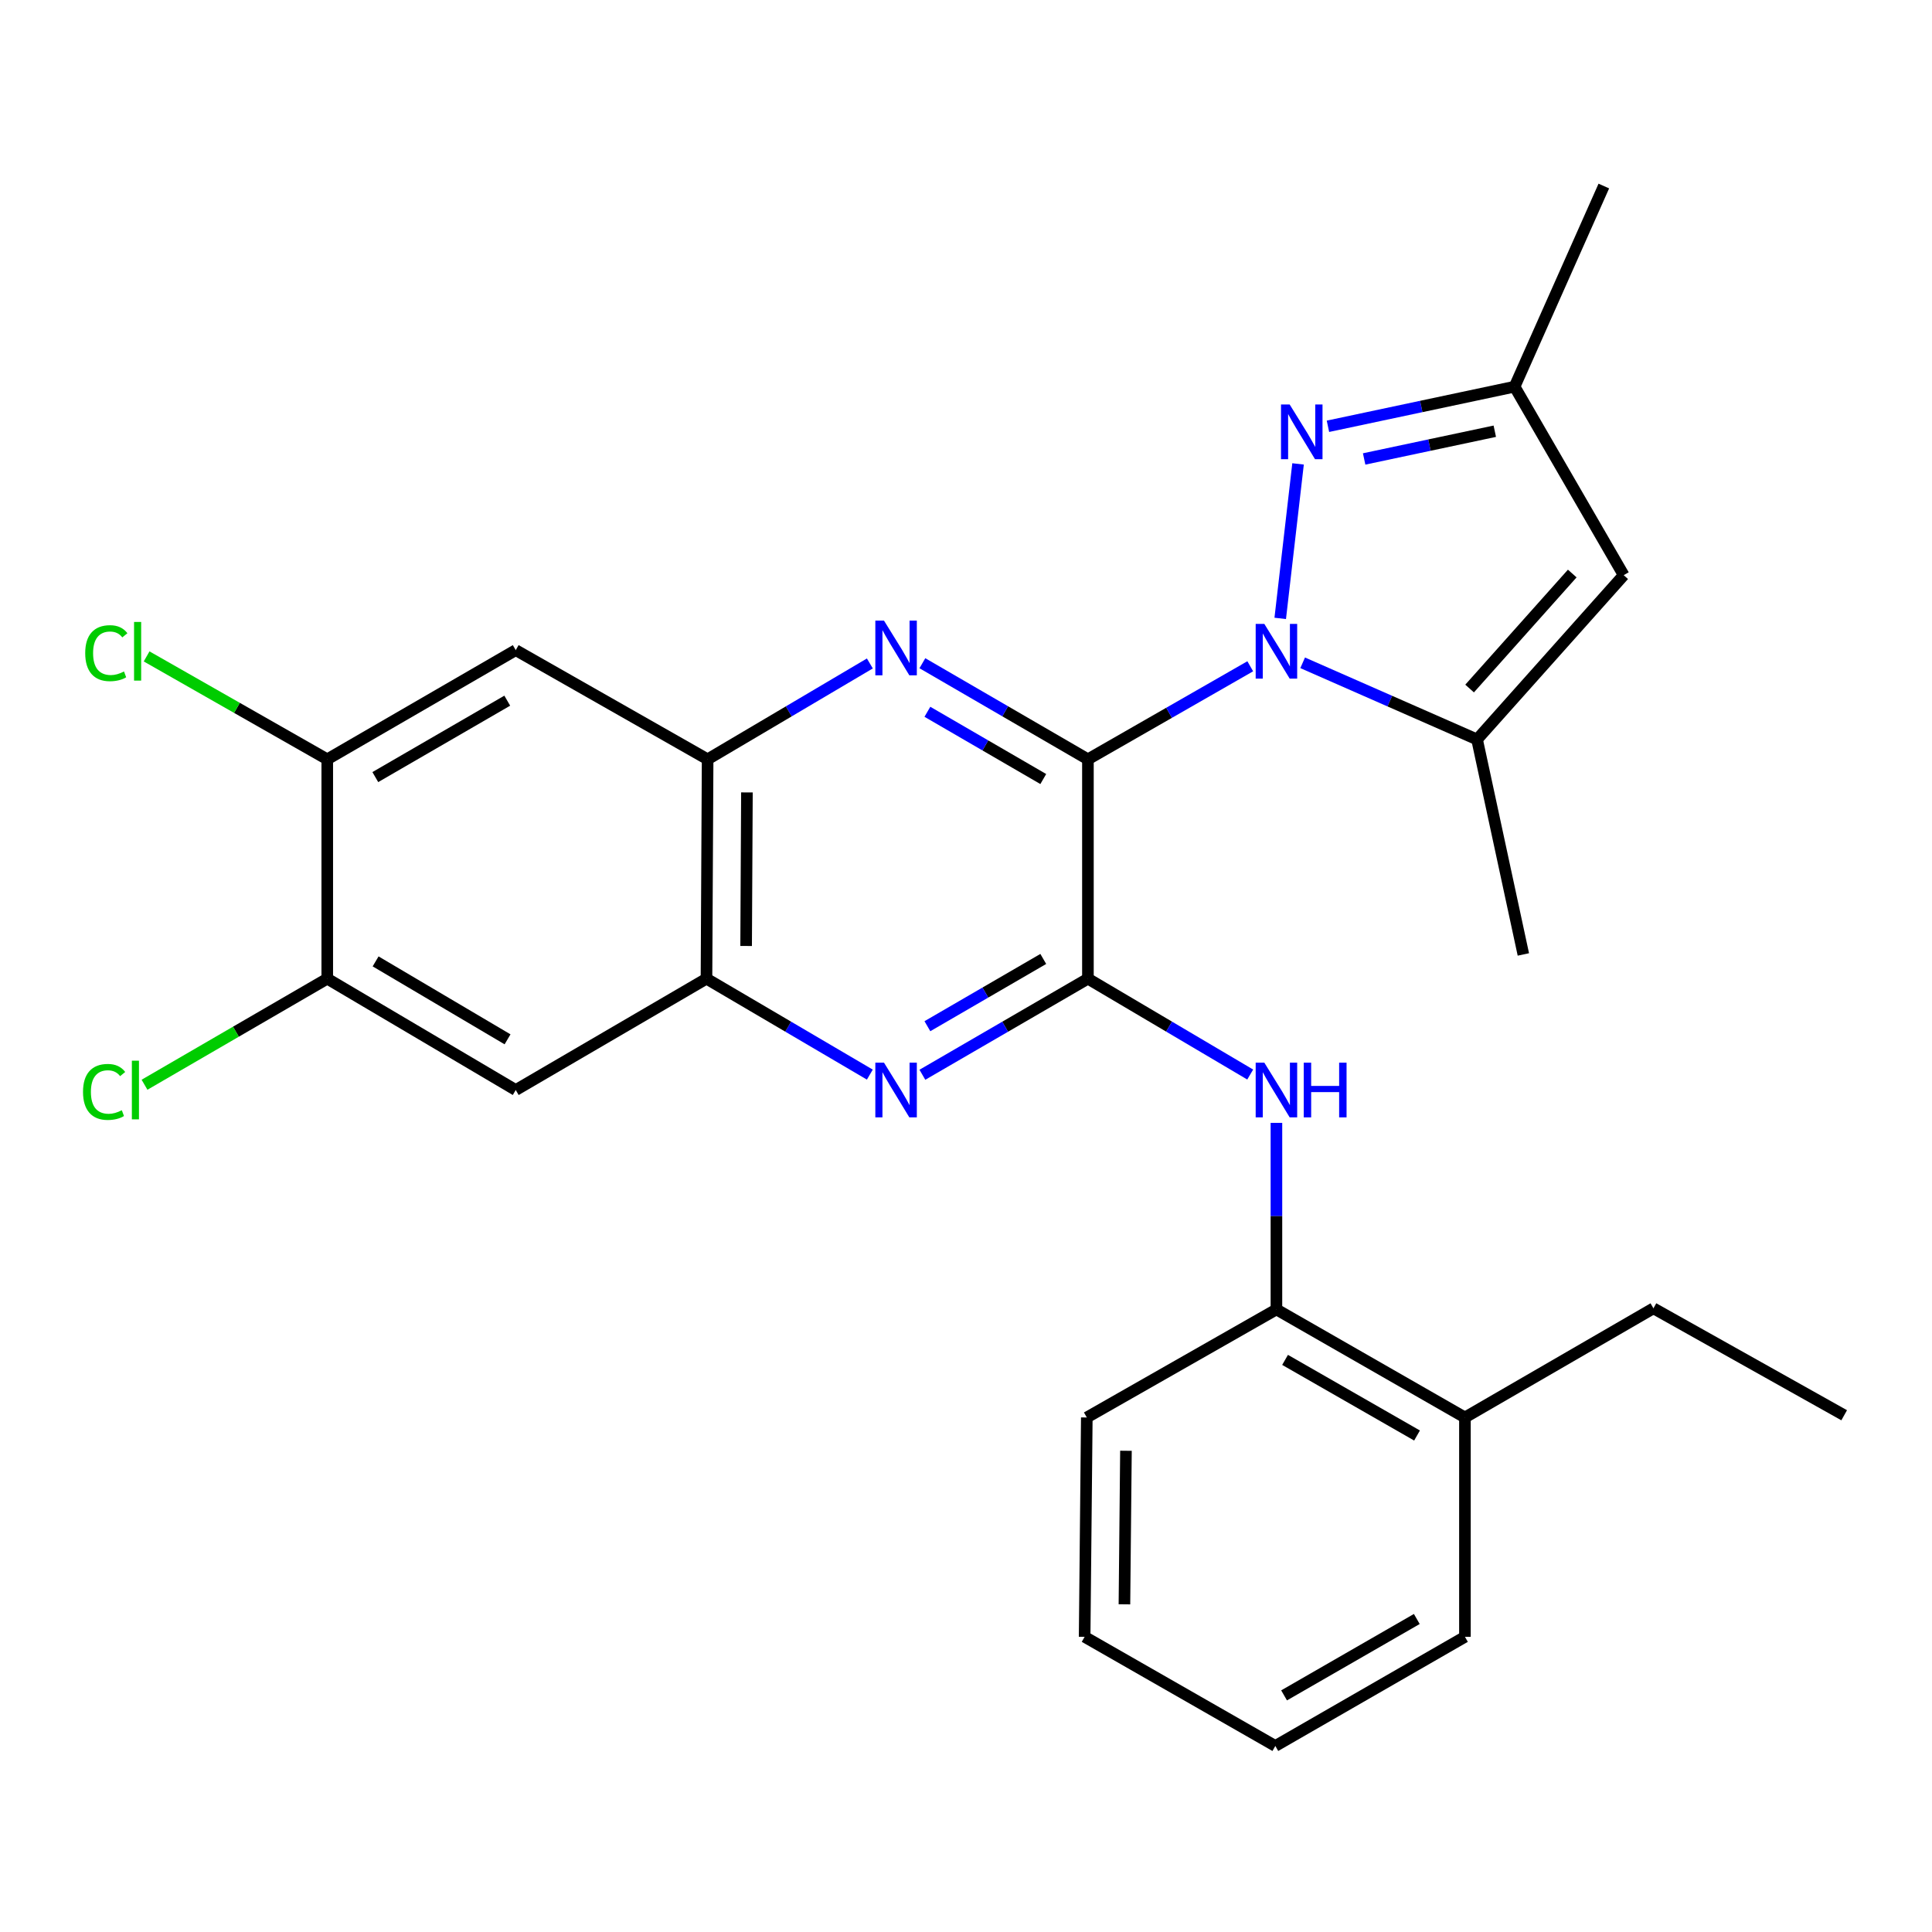 <?xml version='1.0' encoding='iso-8859-1'?>
<svg version='1.1' baseProfile='full'
              xmlns='http://www.w3.org/2000/svg'
                      xmlns:rdkit='http://www.rdkit.org/xml'
                      xmlns:xlink='http://www.w3.org/1999/xlink'
                  xml:space='preserve'
width='1000px' height='1000px' viewBox='0 0 1000 1000'>
<!-- END OF HEADER -->
<rect style='opacity:1.0;fill:#FFFFFF;stroke:none' width='1000' height='1000' x='0' y='0'> </rect>
<path class='bond-0' d='M 563.107,393.019 L 605.116,368.943' style='fill:none;fill-rule:evenodd;stroke:#000000;stroke-width:6px;stroke-linecap:butt;stroke-linejoin:miter;stroke-opacity:1' />
<path class='bond-0' d='M 605.116,368.943 L 647.126,344.866' style='fill:none;fill-rule:evenodd;stroke:#0000FF;stroke-width:6px;stroke-linecap:butt;stroke-linejoin:miter;stroke-opacity:1' />
<path class='bond-1' d='M 563.107,393.019 L 563.107,506.561' style='fill:none;fill-rule:evenodd;stroke:#000000;stroke-width:6px;stroke-linecap:butt;stroke-linejoin:miter;stroke-opacity:1' />
<path class='bond-2' d='M 563.107,393.019 L 520.264,368.152' style='fill:none;fill-rule:evenodd;stroke:#000000;stroke-width:6px;stroke-linecap:butt;stroke-linejoin:miter;stroke-opacity:1' />
<path class='bond-2' d='M 520.264,368.152 L 477.422,343.285' style='fill:none;fill-rule:evenodd;stroke:#0000FF;stroke-width:6px;stroke-linecap:butt;stroke-linejoin:miter;stroke-opacity:1' />
<path class='bond-2' d='M 539.997,403.231 L 510.007,385.824' style='fill:none;fill-rule:evenodd;stroke:#000000;stroke-width:6px;stroke-linecap:butt;stroke-linejoin:miter;stroke-opacity:1' />
<path class='bond-2' d='M 510.007,385.824 L 480.017,368.417' style='fill:none;fill-rule:evenodd;stroke:#0000FF;stroke-width:6px;stroke-linecap:butt;stroke-linejoin:miter;stroke-opacity:1' />
<path class='bond-3' d='M 662.642,320.081 L 671.874,240.113' style='fill:none;fill-rule:evenodd;stroke:#0000FF;stroke-width:6px;stroke-linecap:butt;stroke-linejoin:miter;stroke-opacity:1' />
<path class='bond-4' d='M 674.253,343.067 L 719.389,362.906' style='fill:none;fill-rule:evenodd;stroke:#0000FF;stroke-width:6px;stroke-linecap:butt;stroke-linejoin:miter;stroke-opacity:1' />
<path class='bond-4' d='M 719.389,362.906 L 764.525,382.746' style='fill:none;fill-rule:evenodd;stroke:#000000;stroke-width:6px;stroke-linecap:butt;stroke-linejoin:miter;stroke-opacity:1' />
<path class='bond-5' d='M 563.107,506.561 L 520.264,531.429' style='fill:none;fill-rule:evenodd;stroke:#000000;stroke-width:6px;stroke-linecap:butt;stroke-linejoin:miter;stroke-opacity:1' />
<path class='bond-5' d='M 520.264,531.429 L 477.422,556.296' style='fill:none;fill-rule:evenodd;stroke:#0000FF;stroke-width:6px;stroke-linecap:butt;stroke-linejoin:miter;stroke-opacity:1' />
<path class='bond-5' d='M 539.997,496.349 L 510.007,513.756' style='fill:none;fill-rule:evenodd;stroke:#000000;stroke-width:6px;stroke-linecap:butt;stroke-linejoin:miter;stroke-opacity:1' />
<path class='bond-5' d='M 510.007,513.756 L 480.017,531.163' style='fill:none;fill-rule:evenodd;stroke:#0000FF;stroke-width:6px;stroke-linecap:butt;stroke-linejoin:miter;stroke-opacity:1' />
<path class='bond-8' d='M 563.107,506.561 L 605.106,531.37' style='fill:none;fill-rule:evenodd;stroke:#000000;stroke-width:6px;stroke-linecap:butt;stroke-linejoin:miter;stroke-opacity:1' />
<path class='bond-8' d='M 605.106,531.37 L 647.104,556.178' style='fill:none;fill-rule:evenodd;stroke:#0000FF;stroke-width:6px;stroke-linecap:butt;stroke-linejoin:miter;stroke-opacity:1' />
<path class='bond-7' d='M 450.239,343.404 L 408.252,368.212' style='fill:none;fill-rule:evenodd;stroke:#0000FF;stroke-width:6px;stroke-linecap:butt;stroke-linejoin:miter;stroke-opacity:1' />
<path class='bond-7' d='M 408.252,368.212 L 366.264,393.019' style='fill:none;fill-rule:evenodd;stroke:#000000;stroke-width:6px;stroke-linecap:butt;stroke-linejoin:miter;stroke-opacity:1' />
<path class='bond-10' d='M 687.344,220.645 L 735.646,210.392' style='fill:none;fill-rule:evenodd;stroke:#0000FF;stroke-width:6px;stroke-linecap:butt;stroke-linejoin:miter;stroke-opacity:1' />
<path class='bond-10' d='M 735.646,210.392 L 783.948,200.138' style='fill:none;fill-rule:evenodd;stroke:#000000;stroke-width:6px;stroke-linecap:butt;stroke-linejoin:miter;stroke-opacity:1' />
<path class='bond-10' d='M 706.078,237.557 L 739.889,230.38' style='fill:none;fill-rule:evenodd;stroke:#0000FF;stroke-width:6px;stroke-linecap:butt;stroke-linejoin:miter;stroke-opacity:1' />
<path class='bond-10' d='M 739.889,230.38 L 773.701,223.202' style='fill:none;fill-rule:evenodd;stroke:#000000;stroke-width:6px;stroke-linecap:butt;stroke-linejoin:miter;stroke-opacity:1' />
<path class='bond-6' d='M 764.525,382.746 L 840.424,297.708' style='fill:none;fill-rule:evenodd;stroke:#000000;stroke-width:6px;stroke-linecap:butt;stroke-linejoin:miter;stroke-opacity:1' />
<path class='bond-6' d='M 760.665,356.384 L 813.795,296.857' style='fill:none;fill-rule:evenodd;stroke:#000000;stroke-width:6px;stroke-linecap:butt;stroke-linejoin:miter;stroke-opacity:1' />
<path class='bond-19' d='M 764.525,382.746 L 788.489,494.018' style='fill:none;fill-rule:evenodd;stroke:#000000;stroke-width:6px;stroke-linecap:butt;stroke-linejoin:miter;stroke-opacity:1' />
<path class='bond-27' d='M 450.226,556.217 L 407.95,531.389' style='fill:none;fill-rule:evenodd;stroke:#0000FF;stroke-width:6px;stroke-linecap:butt;stroke-linejoin:miter;stroke-opacity:1' />
<path class='bond-27' d='M 407.95,531.389 L 365.674,506.561' style='fill:none;fill-rule:evenodd;stroke:#000000;stroke-width:6px;stroke-linecap:butt;stroke-linejoin:miter;stroke-opacity:1' />
<path class='bond-28' d='M 840.424,297.708 L 783.948,200.138' style='fill:none;fill-rule:evenodd;stroke:#000000;stroke-width:6px;stroke-linecap:butt;stroke-linejoin:miter;stroke-opacity:1' />
<path class='bond-9' d='M 366.264,393.019 L 365.674,506.561' style='fill:none;fill-rule:evenodd;stroke:#000000;stroke-width:6px;stroke-linecap:butt;stroke-linejoin:miter;stroke-opacity:1' />
<path class='bond-9' d='M 386.609,410.157 L 386.196,489.636' style='fill:none;fill-rule:evenodd;stroke:#000000;stroke-width:6px;stroke-linecap:butt;stroke-linejoin:miter;stroke-opacity:1' />
<path class='bond-11' d='M 366.264,393.019 L 266.946,336.509' style='fill:none;fill-rule:evenodd;stroke:#000000;stroke-width:6px;stroke-linecap:butt;stroke-linejoin:miter;stroke-opacity:1' />
<path class='bond-15' d='M 660.677,581.194 L 660.677,629.477' style='fill:none;fill-rule:evenodd;stroke:#0000FF;stroke-width:6px;stroke-linecap:butt;stroke-linejoin:miter;stroke-opacity:1' />
<path class='bond-15' d='M 660.677,629.477 L 660.677,677.76' style='fill:none;fill-rule:evenodd;stroke:#000000;stroke-width:6px;stroke-linecap:butt;stroke-linejoin:miter;stroke-opacity:1' />
<path class='bond-12' d='M 365.674,506.561 L 266.946,564.195' style='fill:none;fill-rule:evenodd;stroke:#000000;stroke-width:6px;stroke-linecap:butt;stroke-linejoin:miter;stroke-opacity:1' />
<path class='bond-20' d='M 783.948,200.138 L 830.139,96.29' style='fill:none;fill-rule:evenodd;stroke:#000000;stroke-width:6px;stroke-linecap:butt;stroke-linejoin:miter;stroke-opacity:1' />
<path class='bond-13' d='M 266.946,336.509 L 169.387,393.019' style='fill:none;fill-rule:evenodd;stroke:#000000;stroke-width:6px;stroke-linecap:butt;stroke-linejoin:miter;stroke-opacity:1' />
<path class='bond-13' d='M 262.554,362.667 L 194.263,402.224' style='fill:none;fill-rule:evenodd;stroke:#000000;stroke-width:6px;stroke-linecap:butt;stroke-linejoin:miter;stroke-opacity:1' />
<path class='bond-29' d='M 266.946,564.195 L 169.387,506.561' style='fill:none;fill-rule:evenodd;stroke:#000000;stroke-width:6px;stroke-linecap:butt;stroke-linejoin:miter;stroke-opacity:1' />
<path class='bond-29' d='M 262.705,537.957 L 194.414,497.614' style='fill:none;fill-rule:evenodd;stroke:#000000;stroke-width:6px;stroke-linecap:butt;stroke-linejoin:miter;stroke-opacity:1' />
<path class='bond-14' d='M 169.387,393.019 L 169.387,506.561' style='fill:none;fill-rule:evenodd;stroke:#000000;stroke-width:6px;stroke-linecap:butt;stroke-linejoin:miter;stroke-opacity:1' />
<path class='bond-17' d='M 169.387,393.019 L 122.639,366.388' style='fill:none;fill-rule:evenodd;stroke:#000000;stroke-width:6px;stroke-linecap:butt;stroke-linejoin:miter;stroke-opacity:1' />
<path class='bond-17' d='M 122.639,366.388 L 75.891,339.756' style='fill:none;fill-rule:evenodd;stroke:#00CC00;stroke-width:6px;stroke-linecap:butt;stroke-linejoin:miter;stroke-opacity:1' />
<path class='bond-18' d='M 169.387,506.561 L 122.094,534.011' style='fill:none;fill-rule:evenodd;stroke:#000000;stroke-width:6px;stroke-linecap:butt;stroke-linejoin:miter;stroke-opacity:1' />
<path class='bond-18' d='M 122.094,534.011 L 74.802,561.461' style='fill:none;fill-rule:evenodd;stroke:#00CC00;stroke-width:6px;stroke-linecap:butt;stroke-linejoin:miter;stroke-opacity:1' />
<path class='bond-16' d='M 660.677,677.76 L 758.247,733.68' style='fill:none;fill-rule:evenodd;stroke:#000000;stroke-width:6px;stroke-linecap:butt;stroke-linejoin:miter;stroke-opacity:1' />
<path class='bond-16' d='M 665.152,703.877 L 733.451,743.02' style='fill:none;fill-rule:evenodd;stroke:#000000;stroke-width:6px;stroke-linecap:butt;stroke-linejoin:miter;stroke-opacity:1' />
<path class='bond-21' d='M 660.677,677.76 L 562.528,733.68' style='fill:none;fill-rule:evenodd;stroke:#000000;stroke-width:6px;stroke-linecap:butt;stroke-linejoin:miter;stroke-opacity:1' />
<path class='bond-22' d='M 758.247,733.68 L 855.817,677.181' style='fill:none;fill-rule:evenodd;stroke:#000000;stroke-width:6px;stroke-linecap:butt;stroke-linejoin:miter;stroke-opacity:1' />
<path class='bond-23' d='M 758.247,733.68 L 758.247,847.222' style='fill:none;fill-rule:evenodd;stroke:#000000;stroke-width:6px;stroke-linecap:butt;stroke-linejoin:miter;stroke-opacity:1' />
<path class='bond-25' d='M 562.528,733.68 L 561.404,847.222' style='fill:none;fill-rule:evenodd;stroke:#000000;stroke-width:6px;stroke-linecap:butt;stroke-linejoin:miter;stroke-opacity:1' />
<path class='bond-25' d='M 582.792,750.914 L 582.005,830.393' style='fill:none;fill-rule:evenodd;stroke:#000000;stroke-width:6px;stroke-linecap:butt;stroke-linejoin:miter;stroke-opacity:1' />
<path class='bond-24' d='M 855.817,677.181 L 954.545,732.534' style='fill:none;fill-rule:evenodd;stroke:#000000;stroke-width:6px;stroke-linecap:butt;stroke-linejoin:miter;stroke-opacity:1' />
<path class='bond-30' d='M 758.247,847.222 L 660.11,903.71' style='fill:none;fill-rule:evenodd;stroke:#000000;stroke-width:6px;stroke-linecap:butt;stroke-linejoin:miter;stroke-opacity:1' />
<path class='bond-30' d='M 733.333,837.986 L 664.637,877.527' style='fill:none;fill-rule:evenodd;stroke:#000000;stroke-width:6px;stroke-linecap:butt;stroke-linejoin:miter;stroke-opacity:1' />
<path class='bond-26' d='M 561.404,847.222 L 660.11,903.71' style='fill:none;fill-rule:evenodd;stroke:#000000;stroke-width:6px;stroke-linecap:butt;stroke-linejoin:miter;stroke-opacity:1' />
<path  class='atom-1' d='M 654.417 322.939
L 663.697 337.939
Q 664.617 339.419, 666.097 342.099
Q 667.577 344.779, 667.657 344.939
L 667.657 322.939
L 671.417 322.939
L 671.417 351.259
L 667.537 351.259
L 657.577 334.859
Q 656.417 332.939, 655.177 330.739
Q 653.977 328.539, 653.617 327.859
L 653.617 351.259
L 649.937 351.259
L 649.937 322.939
L 654.417 322.939
' fill='#0000FF'/>
<path  class='atom-3' d='M 457.552 321.225
L 466.832 336.225
Q 467.752 337.705, 469.232 340.385
Q 470.712 343.065, 470.792 343.225
L 470.792 321.225
L 474.552 321.225
L 474.552 349.545
L 470.672 349.545
L 460.712 333.145
Q 459.552 331.225, 458.312 329.025
Q 457.112 326.825, 456.752 326.145
L 456.752 349.545
L 453.072 349.545
L 453.072 321.225
L 457.552 321.225
' fill='#0000FF'/>
<path  class='atom-4' d='M 667.529 209.363
L 676.809 224.363
Q 677.729 225.843, 679.209 228.523
Q 680.689 231.203, 680.769 231.363
L 680.769 209.363
L 684.529 209.363
L 684.529 237.683
L 680.649 237.683
L 670.689 221.283
Q 669.529 219.363, 668.289 217.163
Q 667.089 214.963, 666.729 214.283
L 666.729 237.683
L 663.049 237.683
L 663.049 209.363
L 667.529 209.363
' fill='#0000FF'/>
<path  class='atom-6' d='M 457.552 550.035
L 466.832 565.035
Q 467.752 566.515, 469.232 569.195
Q 470.712 571.875, 470.792 572.035
L 470.792 550.035
L 474.552 550.035
L 474.552 578.355
L 470.672 578.355
L 460.712 561.955
Q 459.552 560.035, 458.312 557.835
Q 457.112 555.635, 456.752 554.955
L 456.752 578.355
L 453.072 578.355
L 453.072 550.035
L 457.552 550.035
' fill='#0000FF'/>
<path  class='atom-9' d='M 654.417 550.035
L 663.697 565.035
Q 664.617 566.515, 666.097 569.195
Q 667.577 571.875, 667.657 572.035
L 667.657 550.035
L 671.417 550.035
L 671.417 578.355
L 667.537 578.355
L 657.577 561.955
Q 656.417 560.035, 655.177 557.835
Q 653.977 555.635, 653.617 554.955
L 653.617 578.355
L 649.937 578.355
L 649.937 550.035
L 654.417 550.035
' fill='#0000FF'/>
<path  class='atom-9' d='M 674.817 550.035
L 678.657 550.035
L 678.657 562.075
L 693.137 562.075
L 693.137 550.035
L 696.977 550.035
L 696.977 578.355
L 693.137 578.355
L 693.137 565.275
L 678.657 565.275
L 678.657 578.355
L 674.817 578.355
L 674.817 550.035
' fill='#0000FF'/>
<path  class='atom-18' d='M 44.107 338.079
Q 44.107 331.039, 47.387 327.359
Q 50.707 323.639, 56.987 323.639
Q 62.827 323.639, 65.947 327.759
L 63.307 329.919
Q 61.027 326.919, 56.987 326.919
Q 52.707 326.919, 50.427 329.799
Q 48.187 332.639, 48.187 338.079
Q 48.187 343.679, 50.507 346.559
Q 52.867 349.439, 57.427 349.439
Q 60.547 349.439, 64.187 347.559
L 65.307 350.559
Q 63.827 351.519, 61.587 352.079
Q 59.347 352.639, 56.867 352.639
Q 50.707 352.639, 47.387 348.879
Q 44.107 345.119, 44.107 338.079
' fill='#00CC00'/>
<path  class='atom-18' d='M 69.387 321.919
L 73.067 321.919
L 73.067 352.279
L 69.387 352.279
L 69.387 321.919
' fill='#00CC00'/>
<path  class='atom-19' d='M 42.971 565.175
Q 42.971 558.135, 46.251 554.455
Q 49.571 550.735, 55.851 550.735
Q 61.691 550.735, 64.811 554.855
L 62.171 557.015
Q 59.891 554.015, 55.851 554.015
Q 51.571 554.015, 49.291 556.895
Q 47.051 559.735, 47.051 565.175
Q 47.051 570.775, 49.371 573.655
Q 51.731 576.535, 56.291 576.535
Q 59.411 576.535, 63.051 574.655
L 64.171 577.655
Q 62.691 578.615, 60.451 579.175
Q 58.211 579.735, 55.731 579.735
Q 49.571 579.735, 46.251 575.975
Q 42.971 572.215, 42.971 565.175
' fill='#00CC00'/>
<path  class='atom-19' d='M 68.251 549.015
L 71.931 549.015
L 71.931 579.375
L 68.251 579.375
L 68.251 549.015
' fill='#00CC00'/>
</svg>
